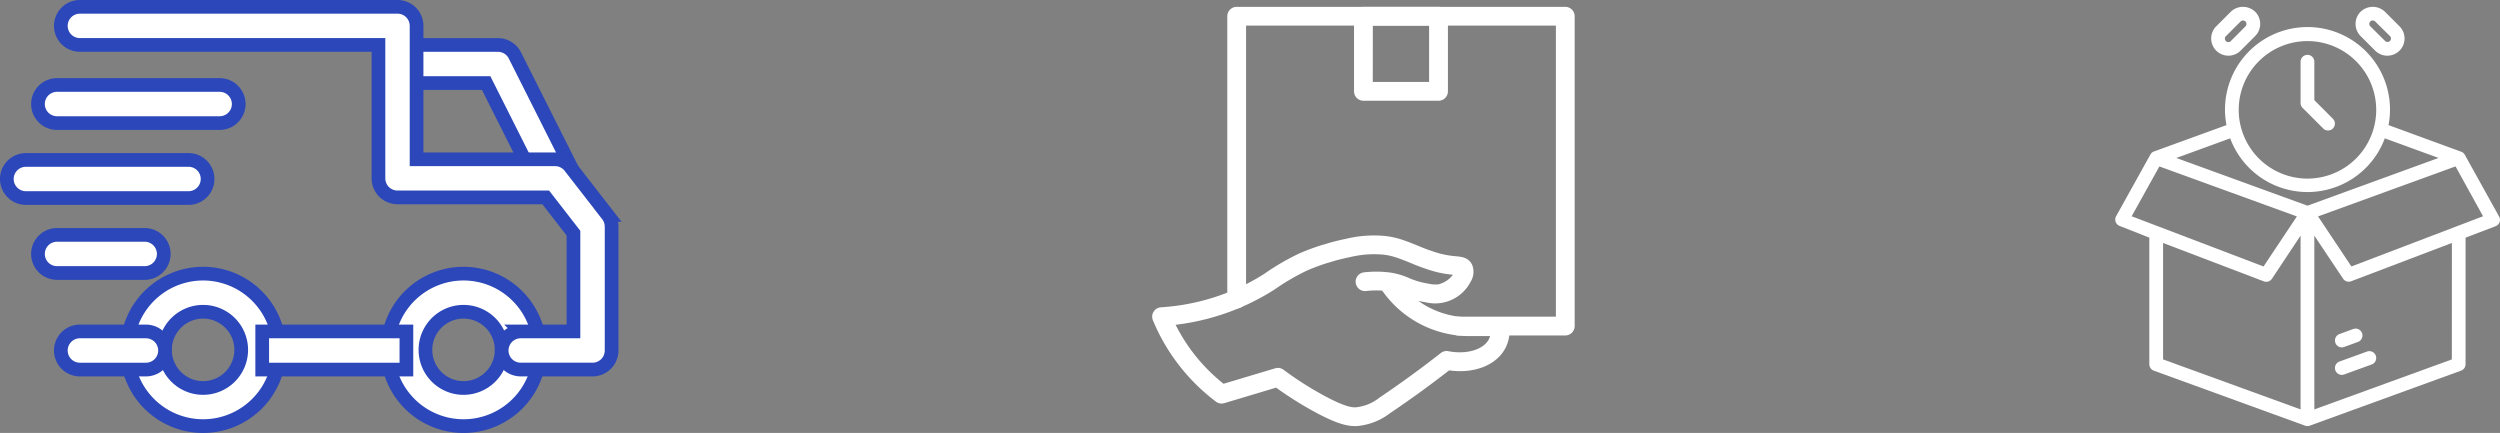 <svg xmlns="http://www.w3.org/2000/svg" width="365.022" height="63.213" viewBox="0 0 365.022 63.213">
  <rect x="0" y="0" width="365.022" height="63.213" fill="#808080" stroke="none"/>
  <g id="Group_148077" data-name="Group 148077" transform="translate(-1064 -11314.73)">
    <g id="Group_148053" data-name="Group 148053" transform="translate(1065 11237.209)">
      <path id="Path_160113" data-name="Path 160113" d="M150.8,144.179a11.13,11.13,0,1,0,11.13,11.13A11.142,11.142,0,0,0,150.8,144.179Zm0,16.695a5.565,5.565,0,1,1,5.565-5.565A5.571,5.571,0,0,1,150.8,160.874Zm-38.027-16.695a11.13,11.13,0,1,0,11.13,11.13A11.142,11.142,0,0,0,112.777,144.179Zm0,16.695a5.565,5.565,0,1,1,5.565-5.565A5.571,5.571,0,0,1,112.777,160.874ZM158.3,112.322a2.784,2.784,0,0,0-2.487-1.532H141.158v5.565H154.1l7.577,15.07,4.973-2.5Z" transform="translate(-84.118 -26.704)" fill="#fff" stroke="#2b47ba" stroke-width="2"/>
      <path id="Path_160114" data-name="Path 160114" d="M37.285,125.915H58.339v5.565H37.285Zm-16.973,0H10.666a2.782,2.782,0,1,0,0,5.565h9.646a2.782,2.782,0,1,0,0-5.565Zm67.4-17.01-5.473-7.049a2.779,2.779,0,0,0-2.2-1.076H59.823V81.3a2.782,2.782,0,0,0-2.782-2.782H10.666a2.782,2.782,0,1,0,0,5.565H54.258v19.477a2.782,2.782,0,0,0,2.782,2.782H78.679l4.052,5.22v14.35h-7.7a2.782,2.782,0,1,0,0,5.565H85.514A2.782,2.782,0,0,0,88.3,128.7V110.612A2.786,2.786,0,0,0,87.712,108.905Zm-67.586,2.912H7.327a2.782,2.782,0,1,0,0,5.565h12.8a2.782,2.782,0,0,0,0-5.565Zm6.4-10.944H2.782a2.782,2.782,0,0,0,0,5.565H26.526a2.782,2.782,0,0,0,0-5.565Z" fill="#fff" stroke="#2b47ba" stroke-width="2"/>
      <path id="Path_160115" data-name="Path 160115" d="M52.879,144.672H29.135a2.782,2.782,0,1,0,0,5.565H52.879a2.782,2.782,0,0,0,0-5.565Z" transform="translate(-21.808 -54.743)" fill="#fff" stroke="#2b47ba" stroke-width="2"/>
    </g>
    <g id="Group_148054" data-name="Group 148054" transform="translate(1225.229 11304.73)">
      <path id="Path_160116" data-name="Path 160116" d="M36.607,63.184c-1.287,0-2.913-.436-6.169-2.229a52.47,52.47,0,0,1-5.346-3.387l-7.56,2.267a1.371,1.371,0,0,1-1.219-.219A28.565,28.565,0,0,1,7.105,47.733,1.371,1.371,0,0,1,8.28,45.84a32.085,32.085,0,0,0,11.467-2.9,31.486,31.486,0,0,0,3.633-1.995,34.919,34.919,0,0,1,5.1-2.969,31.8,31.8,0,0,1,3.369-1.247c.1-.027.276-.074.5-.14l.229-.071c.221-.069.425-.133.912-.26.462-.119,1.083-.27,1.851-.428a17.387,17.387,0,0,1,5.315-.433,11.418,11.418,0,0,1,2.352.424c1.017.3,1.929.676,2.81,1.034a27.63,27.63,0,0,0,2.9,1.056,13.223,13.223,0,0,0,2.6.47c.873.084,1.96.188,2.432,1.342A2.732,2.732,0,0,1,53.5,42.1a5.834,5.834,0,0,1-6.6,3c-.378-.058-.722-.123-1.039-.2a12.769,12.769,0,0,0,1.478.916A12.9,12.9,0,0,0,53.647,47.3h4.14a1.371,1.371,0,0,1,1.363,1.231,5.679,5.679,0,0,1-.555,3.23c-1.3,2.525-4.565,3.808-8.241,3.287q-4.208,3.279-8.636,6.258a9.21,9.21,0,0,1-4.8,1.873q-.156.008-.313.008Zm-11.256-8.5a1.371,1.371,0,0,1,.816.27,49.675,49.675,0,0,0,5.593,3.6c3.564,1.962,4.544,1.908,5.014,1.885a6.568,6.568,0,0,0,3.413-1.412q4.594-3.09,8.951-6.511a1.364,1.364,0,0,1,1.108-.266c2.637.513,5.124-.222,5.911-1.746a2.42,2.42,0,0,0,.181-.463H53.68a15.559,15.559,0,0,1-13.094-6.635,12.906,12.906,0,0,0-1.761,0c-.247.018-.452.038-.589.055a1.371,1.371,0,0,1-.315-2.724c.164-.019.411-.044.716-.066a15.932,15.932,0,0,1,2.87.064l.026,0a10.473,10.473,0,0,1,2.929.818,11.489,11.489,0,0,0,2.858.829,4.121,4.121,0,0,0,1.5.1,3.8,3.8,0,0,0,2.09-1.394,15.638,15.638,0,0,1-2.944-.548,30.318,30.318,0,0,1-3.18-1.151c-.86-.351-1.671-.68-2.563-.947a8.617,8.617,0,0,0-1.793-.318,14.91,14.91,0,0,0-4.539.388c-.71.145-1.284.285-1.711.395s-.592.164-.781.222l-.262.082c-.26.077-.462.132-.544.152a29.921,29.921,0,0,0-2.983,1.108,32.84,32.84,0,0,0-4.7,2.742,34.244,34.244,0,0,1-4.01,2.207A34.572,34.572,0,0,1,10.42,48.393a25.8,25.8,0,0,0,7,8.613l7.538-2.259a1.367,1.367,0,0,1,.393-.058Z" transform="translate(0 9.029)" fill="#fff"/>
      <path id="Path_160117" data-name="Path 160117" d="M64.349,58.978H48.708a1.371,1.371,0,0,1,0-2.742h14.27v-42.5H17.742V53.66a1.371,1.371,0,1,1-2.742,0V12.371A1.371,1.371,0,0,1,16.371,11H64.349a1.371,1.371,0,0,1,1.371,1.371V57.608A1.371,1.371,0,0,1,64.349,58.978Z" transform="translate(2.966 0)" fill="#fff"/>
      <path id="Path_160118" data-name="Path 160118" d="M40.837,24.708H29.871A1.371,1.371,0,0,1,28.5,23.337V12.371A1.371,1.371,0,0,1,29.871,11H40.837a1.371,1.371,0,0,1,1.371,1.371V23.337A1.371,1.371,0,0,1,40.837,24.708Zm-9.6-2.742h8.225V13.742H31.242Z" transform="translate(7.972 0)" fill="#fff"/>
    </g>
    <g id="Group_148055" data-name="Group 148055" transform="translate(1368.803 11313.711)">
      <path id="Path_160119" data-name="Path 160119" d="M36.129,55.092a1,1,0,0,0,1.285.6l4.015-1.456a1,1,0,0,0-.683-1.887l-4.015,1.456a1,1,0,0,0-.6,1.285Zm0-4.015a1,1,0,0,0,1.285.6l2.008-.733a1,1,0,0,0-.683-1.887l-2.008.733a1,1,0,0,0-.6,1.285Zm-1.777-31.3a1,1,0,0,0,1.415-1.415l-2.71-2.72V10.031a1,1,0,1,0-2.008,0v6.023a1,1,0,0,0,.291.713ZM20.51,9.147a2.489,2.489,0,0,0,1.777-.733l2.128-2.128a2.51,2.51,0,0,0,0-3.554,2.57,2.57,0,0,0-3.554,0L18.733,4.861A2.51,2.51,0,0,0,20.51,9.147Zm-.351-2.861,2.128-2.128A.5.5,0,0,1,23,4.871h0L20.861,7.019a.5.5,0,0,1-.713,0,.512.512,0,0,1,0-.733ZM41.941,8.414a2.513,2.513,0,1,0,3.554-3.554L43.367,2.733a2.57,2.57,0,0,0-3.554,0,2.51,2.51,0,0,0,0,3.554Zm-.713-4.256a.5.5,0,0,1,.713,0L44.1,6.286A.5.5,0,1,1,43.387,7L41.229,4.861a.512.512,0,0,1,0-.713Z" transform="translate(0.053 0)" fill="#fff"/>
      <path id="Path_160120" data-name="Path 160120" d="M60.084,32.615l-5.019-9.034h0a1,1,0,0,0-.221-.261h0a1,1,0,0,0-.271-.151L43.942,19.275a12.046,12.046,0,1,0-23.66,0l-10.6,3.855a1,1,0,0,0-.271.151h0a1,1,0,0,0-.221.261h0L4.17,32.575A1,1,0,0,0,4.692,34l4.326,1.707v18.48a1,1,0,0,0,.663.944l22.084,8.031h0a1,1,0,0,0,.341.06h0a1,1,0,0,0,.3-.05h0l22.084-8.031a1,1,0,0,0,.7-.954V35.707l4.377-1.666a1,1,0,0,0,.522-1.425ZM32.107,7.008A10.038,10.038,0,1,1,22.069,17.046,10.038,10.038,0,0,1,32.107,7.008Zm-11.283,14.2a12.046,12.046,0,0,0,22.576,0l7.85,2.861L32.107,31.039,12.964,24.073Zm-10.339,4.1,20.077,7.3-4.869,7.308L6.439,32.585Zm.542,28.177v-17l14.7,5.6a1,1,0,0,0,1.195-.381L31.1,35.416V60.783Zm42.161,0-20.077,7.3V35.416L37.3,41.69a1,1,0,0,0,1.195.381l14.7-5.591ZM38.521,39.913l-4.869-7.308,20.077-7.3,4.015,7.278Z" transform="translate(0 0.011)" fill="#fff"/>
    </g>
  </g>
</svg>
